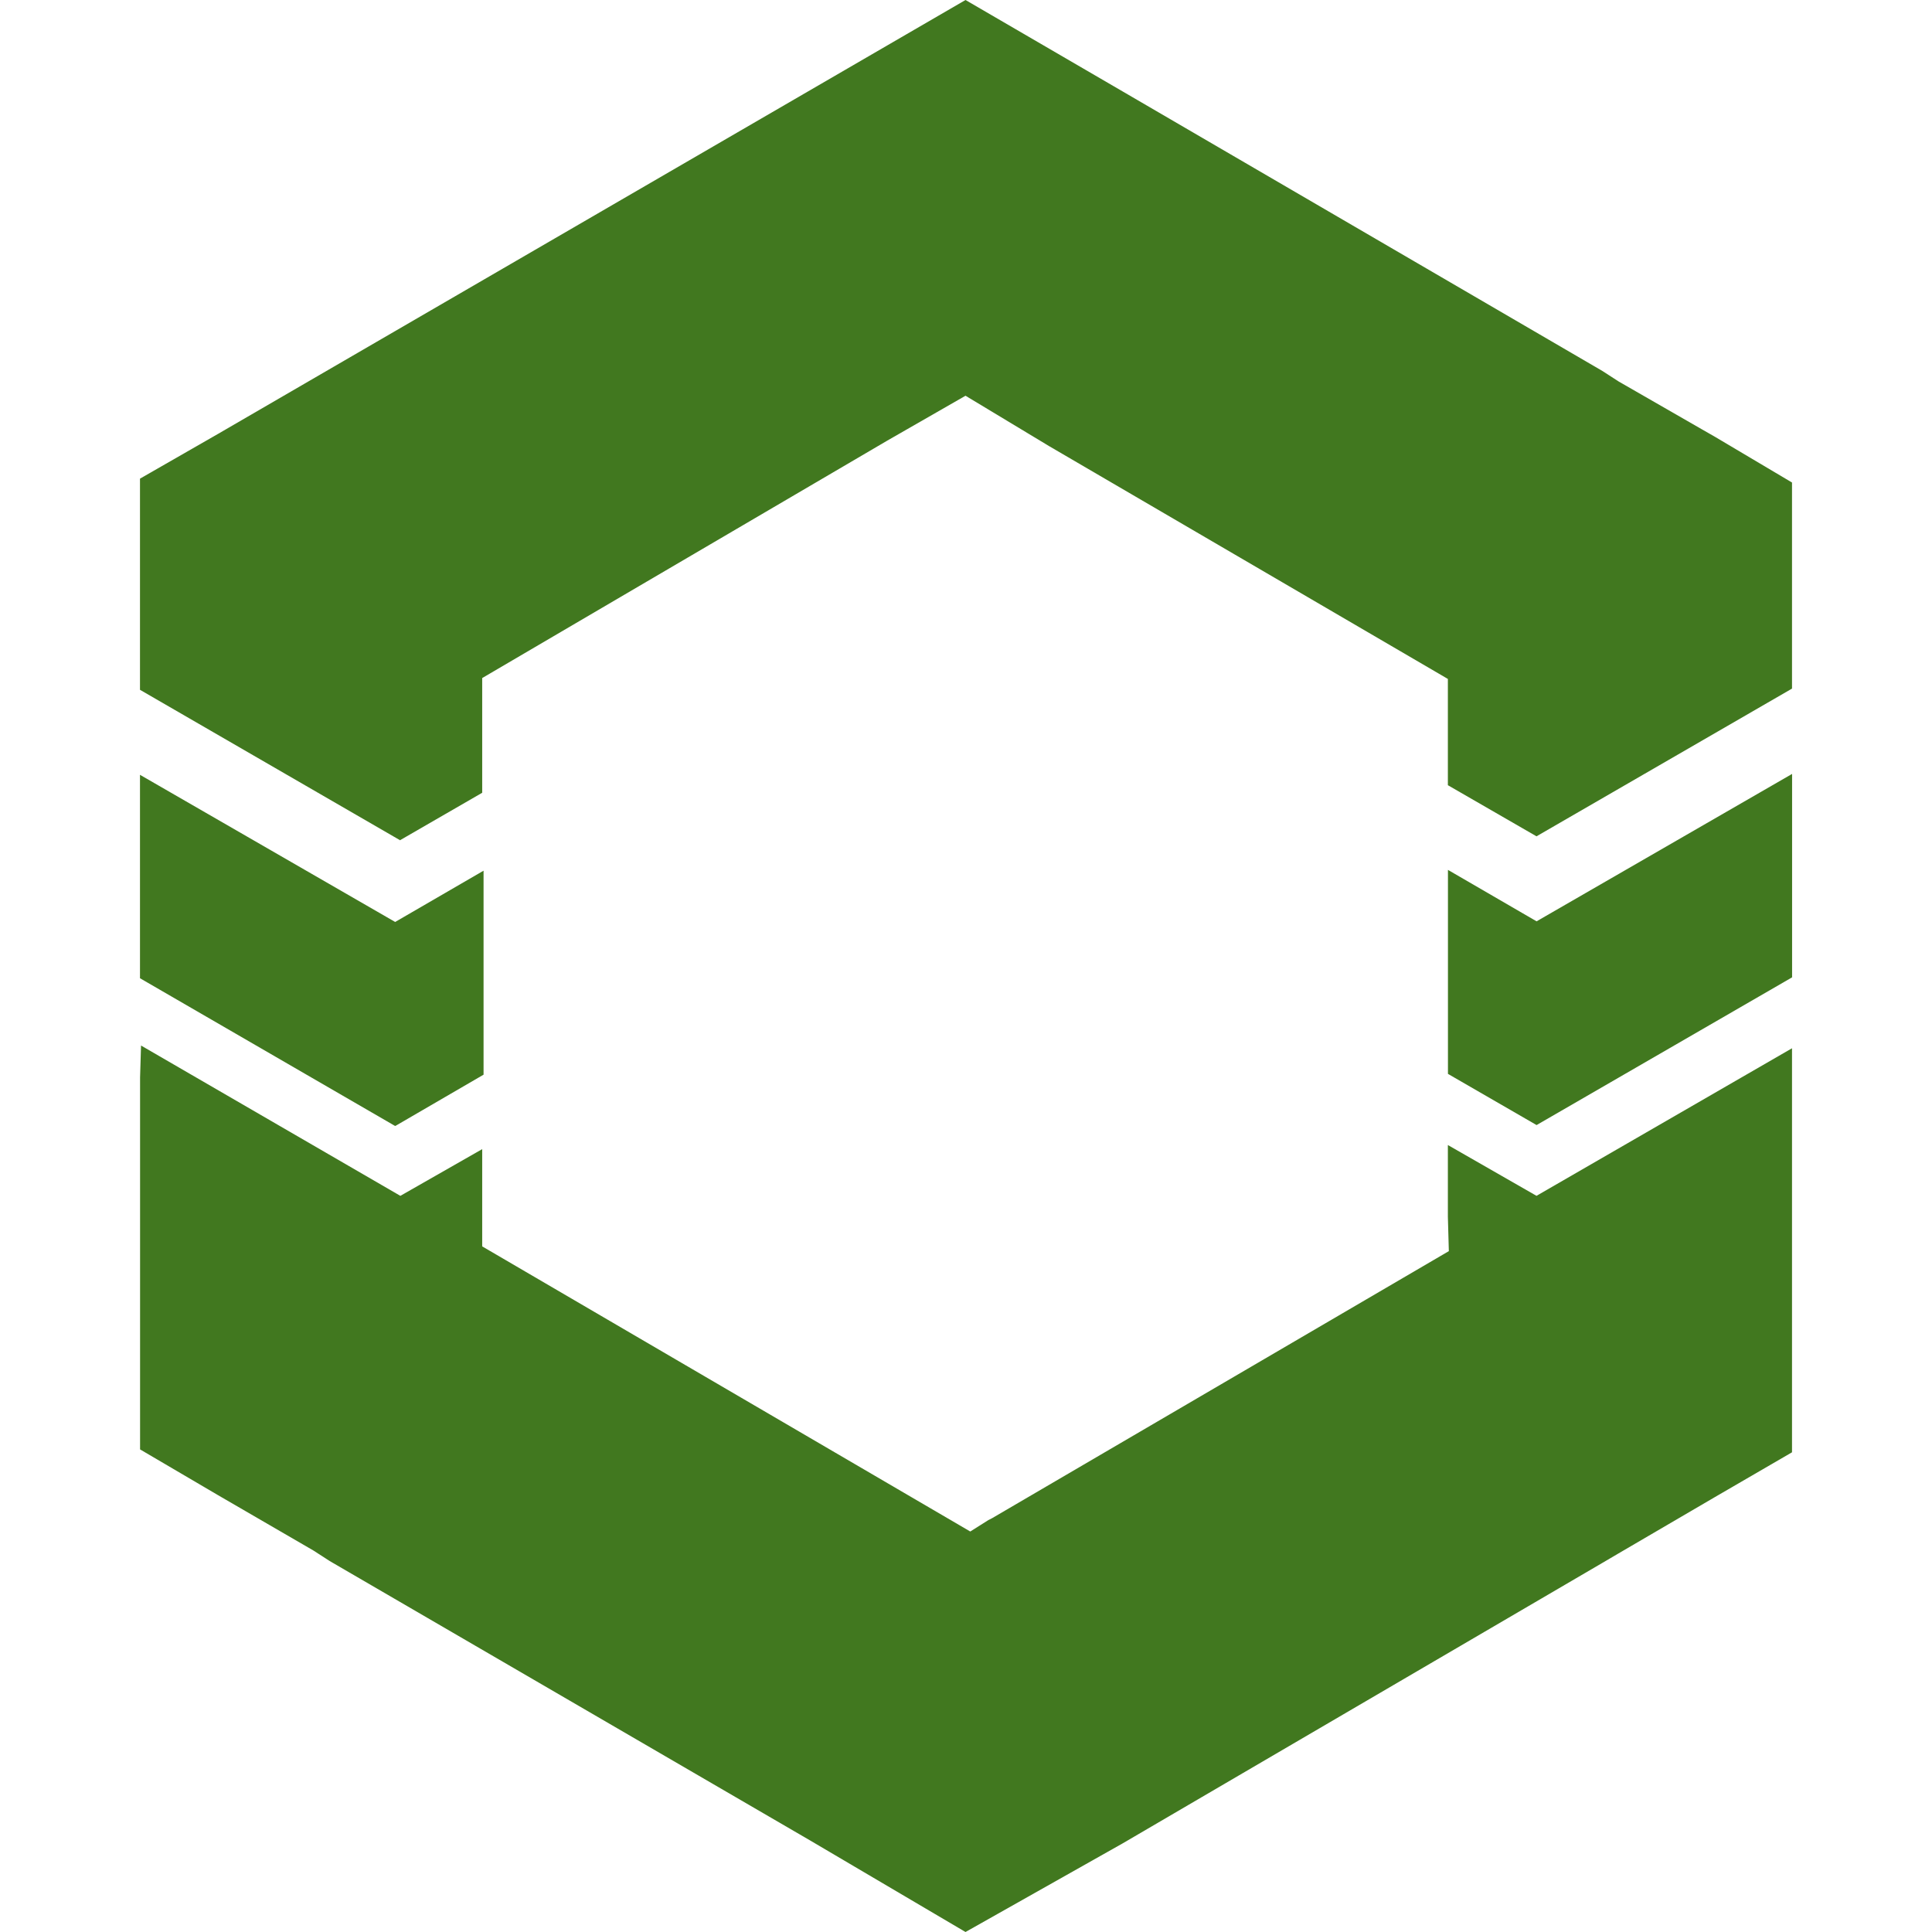 <svg role="img" width="32px" height="32px" viewBox="0 0 24 24" xmlns="http://www.w3.org/2000/svg"><title>Fuga Cloud</title><path fill="#41781f" d="m19.088 13.976-1.101-.636v-2.534l1.101.639 3.174-1.831v2.527zm-14.175.01h-.007l-3.167-1.834V9.625l3.17 1.828 1.098-.637v2.534zm.059-3.547L1.739 8.569V5.946l.971-.557L11.994 0l1.954 1.137 5.957 3.471.201.13 1.03.592.166.095.959.569v2.56l-3.174 1.835-1.101-.635V8.434l-4.95-2.89-1.042-.628-.971.557-5.033 2.95v1.425l-1.018.588m0 4.42 1.018-.581v1.208l6.063 3.542.225-.142.047-.024 5.673-3.317-.012-.426v-.892l1.101.631 3.174-1.833v5.019l-.959.557-1.196.699-.201.118-5.957 3.483L11.994 24l-1.93-1.137-5.968-3.471-.201-.13-1.184-.687-.971-.57v-4.62l.012-.397 3.221 1.867"/></svg>